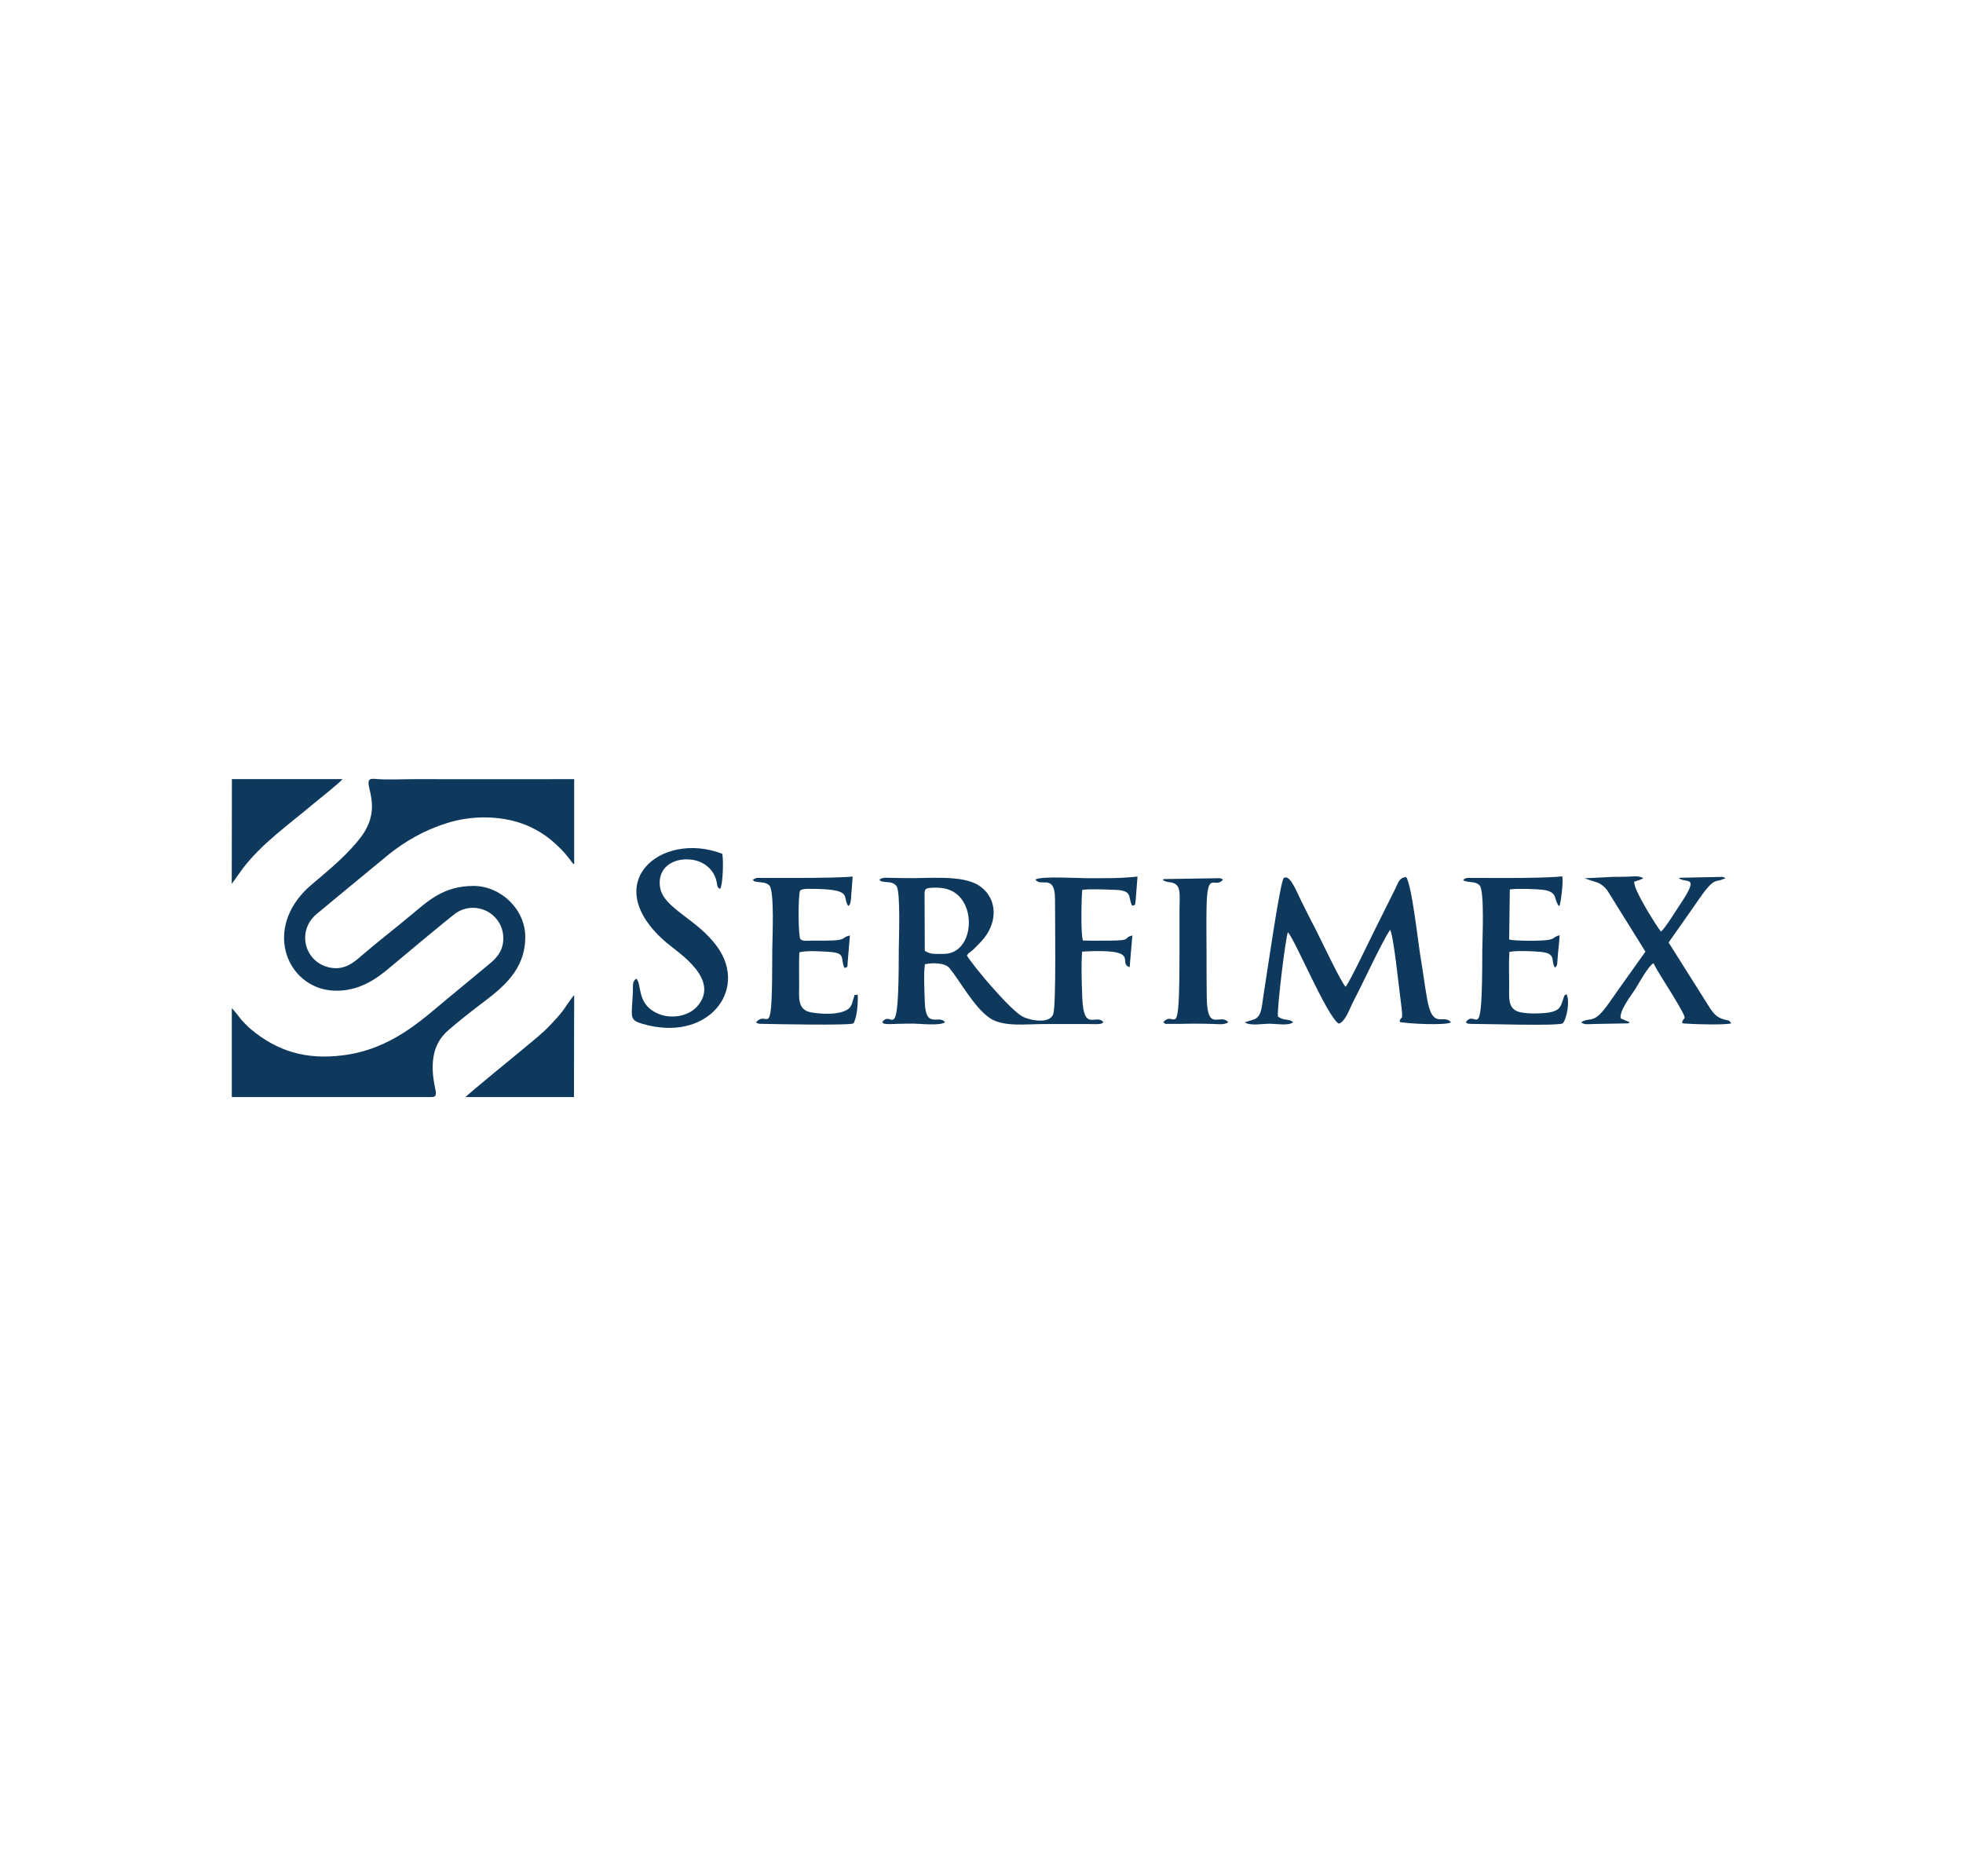<?xml version="1.0" encoding="UTF-8"?><svg id="a" xmlns="http://www.w3.org/2000/svg" viewBox="0 0 360 344"><defs><style>.b{fill:#fff;}.c,.d{fill:#0e395d;}.d{fill-rule:evenodd;}</style></defs><rect class="b" width="360" height="344"/><g><path class="d" d="M42.51,184.89v16.29h36.62c1.68,0,.22-1.62,.22-5.44,0-3.42,1.22-5.43,3.1-7.02,1.83-1.55,3.55-2.94,5.68-4.55,4.04-3.05,8.16-6.22,8.2-12.3,.04-5.1-4.48-9.4-9.48-9.41-5.54,0-8.38,2.78-11.52,5.39-2.95,2.46-6.18,4.95-8.99,7.37-1.3,1.12-3,2.71-5.68,2.24-4.77-.84-6.34-6.64-2.66-9.79,1.57-1.34,2.97-2.43,4.47-3.71l8.91-7.35c2.95-2.33,6.37-4.36,10.67-5.7,4.54-1.41,9.78-1.38,14.12,.27,1.85,.7,3.82,1.91,5.12,3.05,1.18,1.02,2.04,1.86,3.02,3.12,.16,.21,.3,.39,.45,.58,.28,.36,.21,.36,.54,.56v-15.61c-9.8,.02-19.58,0-29.36,0-2.22,0-5.12,.15-7.21-.05-3.36-.32,2.21,4.39-2.53,10.66-2.03,2.68-4.8,5.13-7.36,7.3-1.4,1.19-2.65,2.14-3.82,3.57-6.23,7.55-1.72,16.9,6.14,17.3,4.66,.23,8-2.25,10.39-4.28,1.35-1.15,10.8-9.05,12.03-9.91,1.69-1.19,3.89-1.33,5.82-.32,1.36,.71,2.7,2.29,2.88,4.38,.23,2.55-1.12,4.06-2.31,5.05-2.69,2.25-5.27,4.37-8.02,6.64-4.77,3.97-10.26,9.18-19.04,10.3-6.87,.87-12.07-.78-16.86-4.75-.47-.39-1.45-1.36-1.82-1.82-.32-.41-1.45-1.88-1.75-2.07Z"/><path class="d" d="M42.5,162.09l2.05-2.87c3.56-4.63,8.4-8,12.88-11.78,.54-.46,5.12-4.07,5.36-4.57h-20.26l-.03,19.21Z"/><path class="d" d="M85.38,201.18h19.88l.04-18.69c-.28,.19-1.74,2.4-2.05,2.82-.78,1.02-1.48,1.74-2.23,2.55-1.5,1.62-3.35,3.04-5.13,4.54-1.2,1.02-10.27,8.38-10.52,8.79Z"/><path class="d" d="M245.55,187.72c-2.09-1.05-8.1-15.56-9.36-16.76-.42,.89-2.04,14.15-1.82,15.47,1.23,.77,1.54,.39,2.38,.75,.04,.02,.11,.06,.15,.09l.26,.2c-.93,.68-3.03,.27-4.32,.26-1.33,0-3.62,.44-4.55-.26l1.49-.47c1.63-.44,1.58-2.29,1.93-4.46,.52-3.15,3.08-21.11,3.73-21.54,1.11-.74,2.31,2.41,3.25,4.32,.87,1.78,1.76,3.5,2.66,5.24,.88,1.71,4.61,9.62,5.42,10.39,.71-.75,4.48-8.71,5.29-10.3l3.82-7.66c.59-1.18,.68-2,1.98-2.18,1.05,1.33,2.22,12.13,2.67,14.77,.44,2.59,.72,4.88,1.17,7.47,1.03,5.98,2.91,2.75,4.41,4.41-.78,.64-8.21,.26-9.43-.06,.24-1.5,.8,.63,.18-4.02-.33-2.48-1.31-11.98-1.93-12.88-1.67,2.57-4.88,9.61-6.73,13.12-.65,1.24-1.41,3.65-2.63,4.09Z"/><path class="d" d="M268.27,161.3l.59-.26c.07-.02,.14-.04,.22-.05,.31-.05,13.21,.19,17.43-.29,.22,1.04-.23,4.61-.52,5.46-.59-.52-.07,.09-.41-.51-.52-.94-.08-2.18-2.69-2.49-1.16-.14-4.94-.26-6-.05l-.12,9.18c1.12,.28,5.79,.29,7.16,.07,1.28-.21,.85-.52,2.08-.86-.02,1.1-.17,2.1-.26,3.05l-.18,2.28c-.2,.55-.07,.3-.43,.6-.81-1.39,.37-2.61-2.71-2.89-1.35-.12-4.38-.25-5.62,.02-.13,1.97-.04,4.17-.04,6.16,0,2.09-.28,3.98,1.48,4.73,1.25,.53,4.46,.45,5.82,.22,1.89-.33,2.11-.96,2.54-2.26,.39-1.19,.27-.86,.7-1.07,.61,1.26,.06,4.43-.72,5.34-1.42,.49-13.98,.07-16.81,.08-1-.11-.38,.11-.96-.32,1.99-2.74,3.02,5.42,3.02-13.2,0-1.66,.45-10.84-.49-11.88-.61-.67-1.72-.57-2.25-.69-1.46-.32-.05-.03-.82-.39Z"/><path class="d" d="M213.28,161.3c.06-.04,.11-.09,.2-.1l10.21-.16c.5,.13,.29,.05,.59,.26-1.51,1.89-2.89-2.1-3.01,5.28-.05,2.71,0,5.45,0,8.16s0,5.45,.04,8.17c.09,6.54,2.47,2.79,3.95,4.55-.74,.51-1.79,.34-2.73,.31-1.04-.03-2.08-.05-3.12-.05-1.05,0-2.07,0-3.12,.04h-2.16c-.59-.1,.16,.36-.8-.29,2.18-2.68,2.98,5.08,2.98-12.96v-7.92c0-2.41,.39-4.26-1.31-4.72-.32-.09-.6-.08-.86-.14-.78-.2-.88-.35-.85-.41Z"/><path class="d" d="M138.04,161.3l.73-.31c.13-.02,13.98,.12,17.6-.25l-.31,4.17c-.14,1.16-.33,1.04-.5,1.22-1.25-1.78,1.26-3.16-7.46-3.14-.33,0-1.12,.04-1.36,.33-.39,.66-.37,8.38,.05,8.91,.49,.4,1.19,.27,2.05,.26,.89-.01,1.77,0,2.65,0,4.12-.02,2.61-.58,4.38-.94l-.4,4.73c-.11,1.06,.14,1.03-.62,1.21-.77-1.82,.31-2.71-2.68-2.93-1.34-.1-4.4-.29-5.58,.08-.09,2.01-.02,4.09-.03,6.11-.02,2.02-.27,4.07,1.62,4.75,.99,.36,6.59,1.02,7.83-.96,.3-.49,.27-.68,.45-1.21,.5-1.4-.13-.63,.83-.96,.09,1.47-.09,4.17-.77,5.29-.5,.42-14.63,.15-17.26,.08-.49-.12-.32-.07-.61-.26,2.31-2.69,2.98,4.88,2.98-13.44,0-1.63,.45-10.71-.55-11.68-.68-.66-1.75-.53-2.3-.65-1.21-.26-.16-.07-.74-.39Z"/><path class="d" d="M290.59,161.06l5.37-.27c.88,0,1.76,0,2.64-.03,.4-.02,1.1-.07,1.45-.06,.32,.02,.39,0,.69,.09,.51,.13,.33,.07,.62,.27l-.39,.19s-.14,.06-.19,.08l-1.07,.35c-.24,1.38,4.29,8.45,4.89,9.15,.7-.49,2.81-3.92,3.55-5.02,3.66-5.47,1.13-3.77-.24-4.75,.05-.04,.14-.15,.18-.1l7.76-.16c.52,.13,.28,.04,.58,.26l-.98,.36c-.48,.12-.56,.05-1.08,.3-1.16,.57-3,3.49-3.79,4.61l-4.57,6.5,7.62,12.09c.57,.8,.89,1.25,1.68,1.68,.44,.24,.76,.32,1.21,.43,.12,.03,.52,.12,.59,.14l.4,.49c-1.28,.37-8.01,.13-9.01-.02,.06-1.7,1.79,.67-2.03-5.62-1.05-1.73-2.4-3.73-3.23-5.38-.98,.5-2.7,3.72-3.32,4.7-.73,1.16-2.96,3.93-2.7,5.41l1.69,.72c-.05,.04-.15,.02-.18,.1s-.14,.07-.19,.09l-6.41,.12c-.94,.04-1.6,.15-2.16-.31,1.45-.96,2.07,.17,3.96-2.05,.86-1,1.83-2.48,2.63-3.61l5.2-7.3-7.01-11.26c-.42-.53-.96-1.05-1.72-1.39l-2.43-.79Z"/><path class="d" d="M116.68,179.46c1.06,.95,.06,4.35,3.49,6.18,2.73,1.45,6.05,.7,7.61-1,4.52-4.95-3.35-9.92-5.46-11.7-12.82-10.84-1.2-20.71,10.14-16.38,.25,1.2,.12,5.85-.41,6.45-.7-.38-.4-.71-.77-1.85-.62-1.9-2.3-3.26-4.5-3.52-3.39-.41-6.29,1.53-5.73,5.07,.63,3.93,6.84,5.75,10.57,11.02,5.62,7.95-1.9,17.52-13.78,14.02-2.52-.74-1.99-1.14-1.77-5.92,.05-1.08-.17-1.86,.62-2.36Z"/><path class="c" d="M199.23,161.04c-1.55,0-8.5-.42-9.34,.26,1.01,1.46,3.58-1.2,3.59,3.59,0,3.8,.23,19.38-.32,21.05-.62,1.88-4.21,1.21-5.62,.48-2.24-1.16-9.03-9.21-10.22-11.2,.44-.62,.18-.27,.76-.75,.36-.3,.32-.23,.64-.56,.46-.47,.67-.67,1.18-1.21,3.17-3.34,3.14-7.93-.29-10.26-3.11-2.11-9.5-1.3-13.75-1.42-.8-.02-1.6-.02-2.4-.04-.29,0-.96-.04-1.21-.02-.53,.06-.3,.05-.64,.15l-.37,.19c.79,.37-.66,.08,.8,.39,.68,.14,1.75-.05,2.38,.81,.77,1.04,.41,10.16,.41,11.76,0,18.57-1.24,10.52-3.04,13.2,.32,.25,.13,.32,1.41,.34,.43,0,1-.04,1.46-.05,.96-.03,1.91-.04,2.88-.04,1.21,0,4.82,.45,5.78-.25-1.12-1.5-3.53,1.35-3.71-3.59-.07-1.88-.25-5.29,.01-7.04,1.52-.35,3.74-.25,4.5,.69,1.99,2.43,4.5,7.18,7.39,9.16,2.49,1.71,6.75,1.09,10.02,1.11h8.4c.32,.01,2.12,.11,2.27-.22,.04-.08,.12-.06,.18-.1-1.34-1.74-3.66,2.01-3.9-4.56-.1-2.55-.23-5.91-.02-8.41,11.28-.63,6.28,2.05,8.71,2.86l.5-5.82c-1.85,.45,.12,.94-4.13,.95-1.62,0-3.32,.04-4.94-.02-.42-1.17-.27-7.73-.13-9.29,1.61-.2,4.33-.06,6.04,0,3.29,.12,2.3,1.3,3.11,2.91,.63-.21,.51,.09,.65-.95l.34-4.4c-3.14,.36-6.07,.3-9.39,.3Zm-26.16,13.88c-1.51,0-2.36,.15-3.47-.56l-.04-9.7c0-1.41-.16-1.8,1.34-1.87,1.04-.05,2.08,.01,3.01,.32,5.43,1.8,4.86,11.82-.83,11.81Z"/></g></svg>